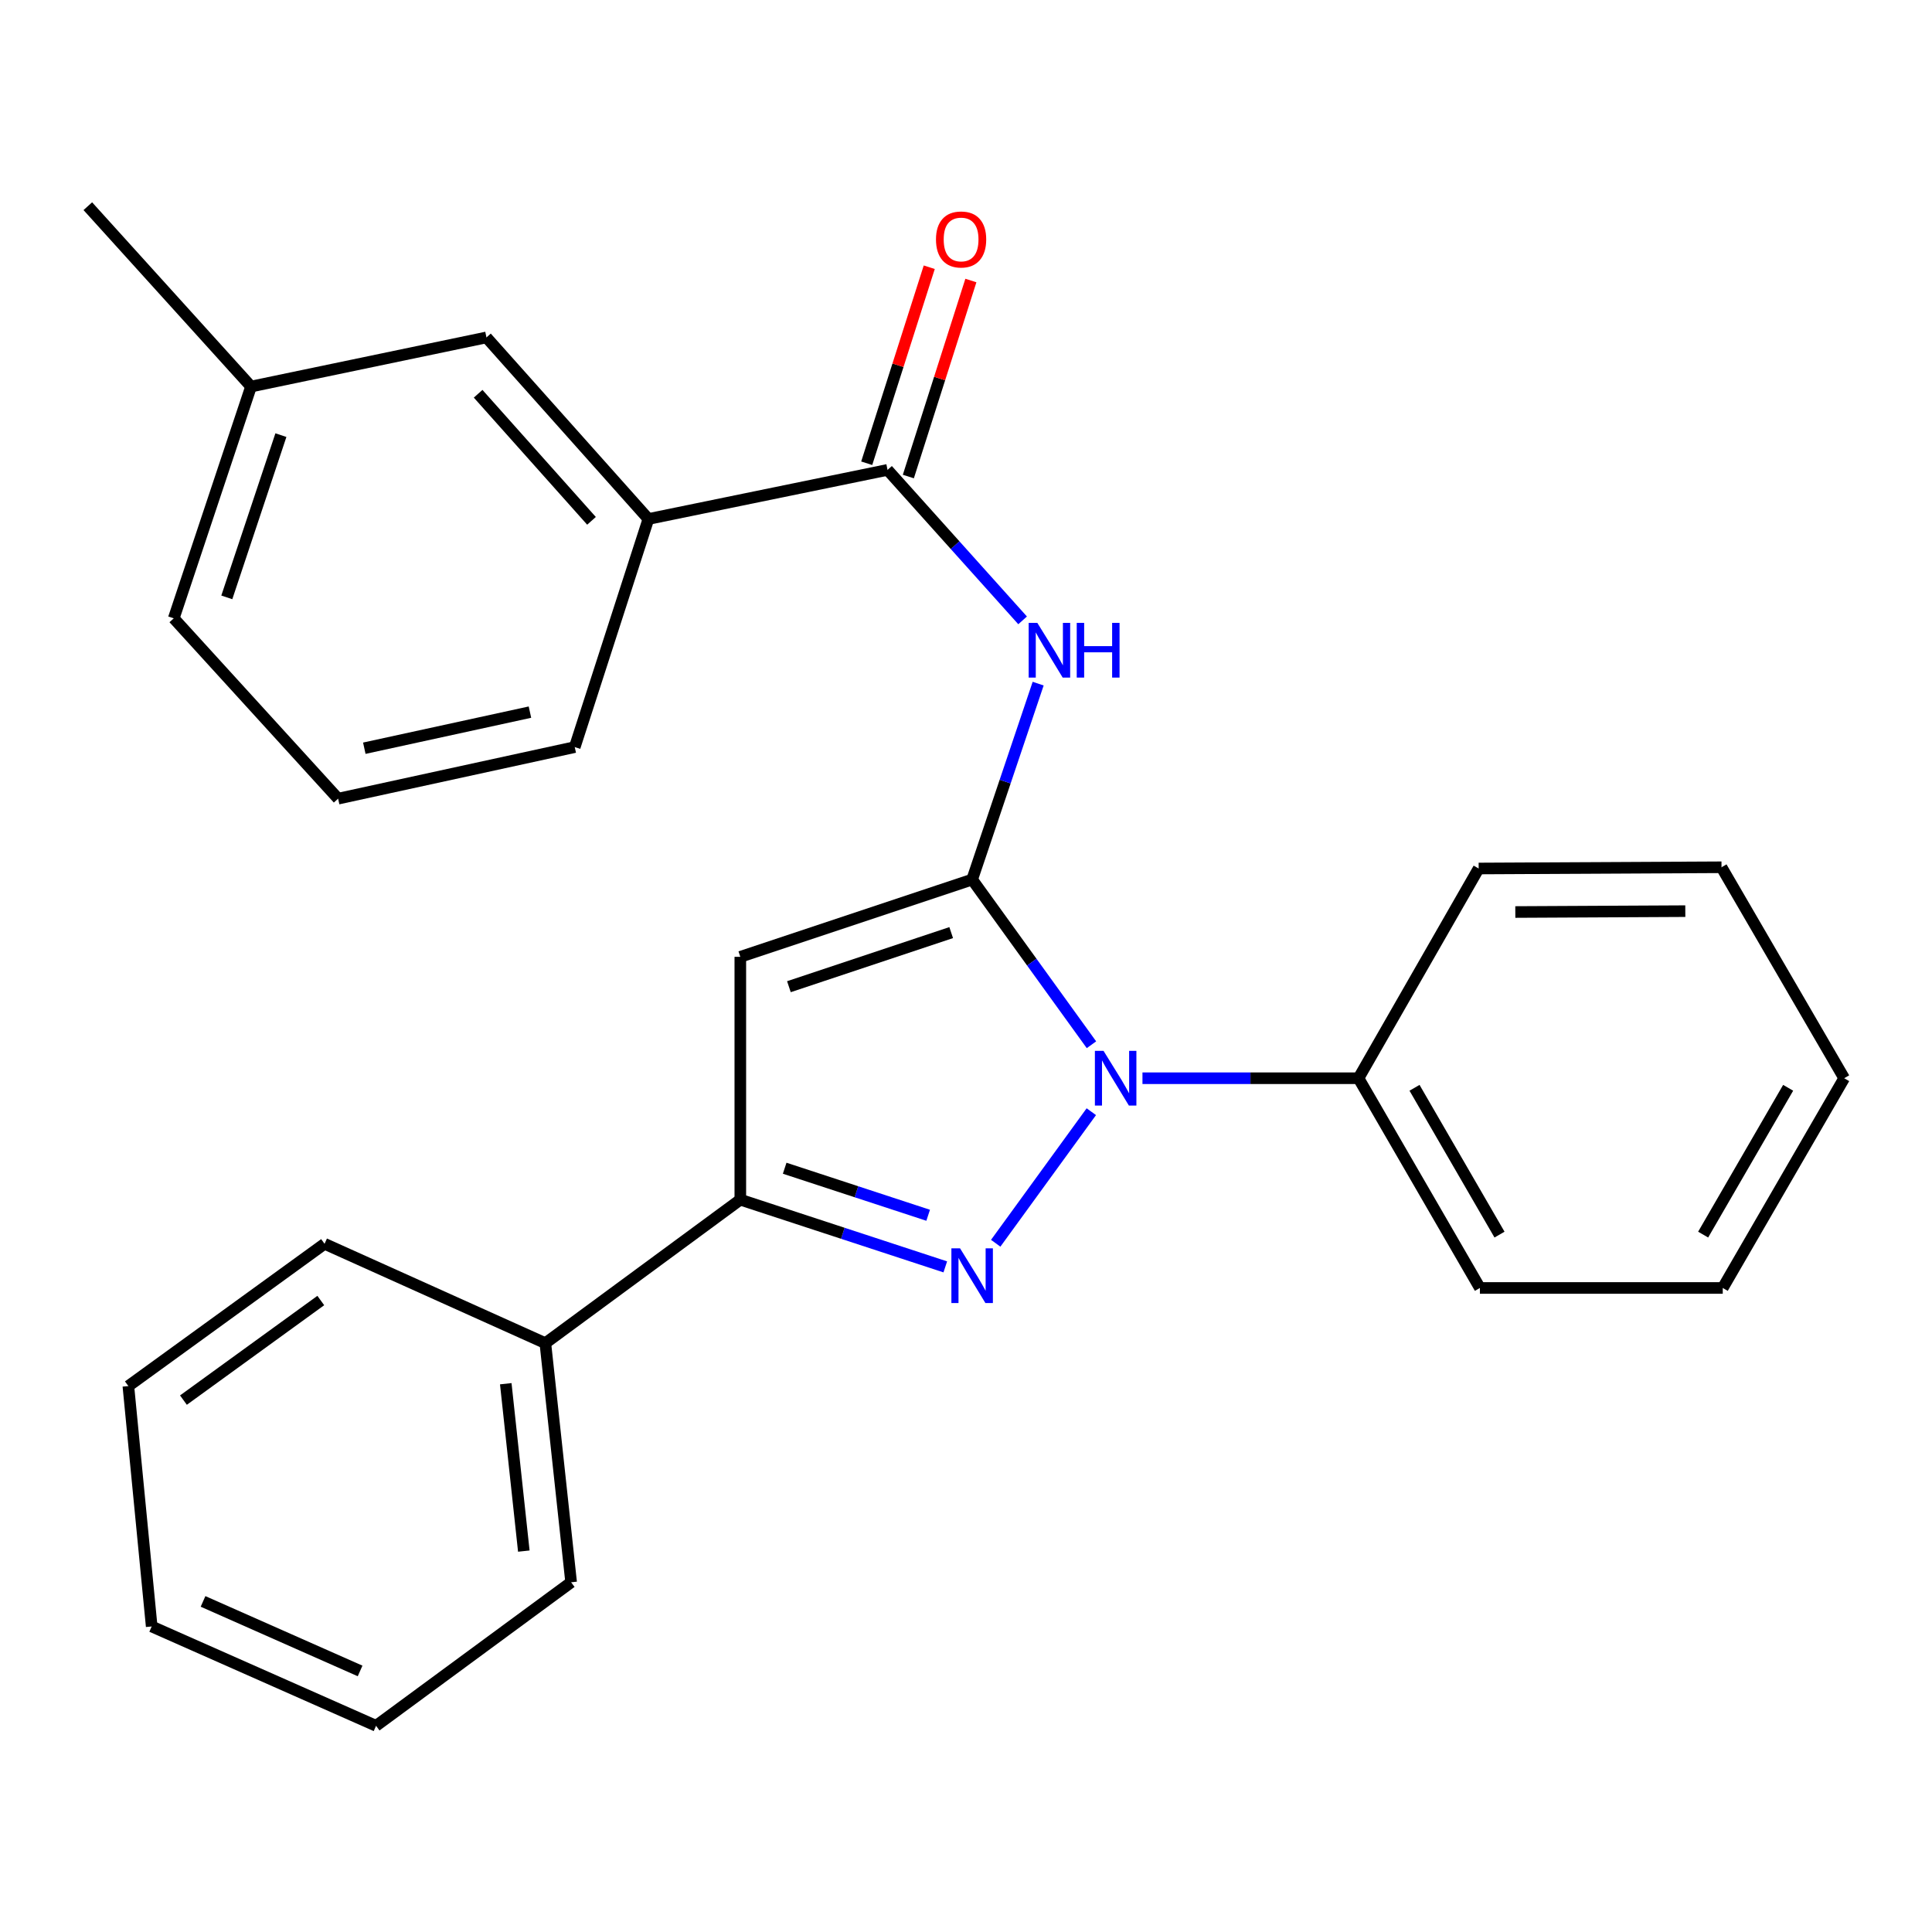 <?xml version='1.0' encoding='iso-8859-1'?>
<svg version='1.1' baseProfile='full'
              xmlns='http://www.w3.org/2000/svg'
                      xmlns:rdkit='http://www.rdkit.org/xml'
                      xmlns:xlink='http://www.w3.org/1999/xlink'
                  xml:space='preserve'
width='1000px' height='1000px' viewBox='0 0 1000 1000'>
<!-- END OF HEADER -->
<rect style='opacity:1.0;fill:#FFFFFF;stroke:none' width='1000' height='1000' x='0' y='0'> </rect>
<path class='bond-0' d='M 503.179,455.253 L 534.059,498.007' style='fill:none;fill-rule:evenodd;stroke:#000000;stroke-width:6px;stroke-linecap:butt;stroke-linejoin:miter;stroke-opacity:1' />
<path class='bond-0' d='M 534.059,498.007 L 564.938,540.761' style='fill:none;fill-rule:evenodd;stroke:#0000FF;stroke-width:6px;stroke-linecap:butt;stroke-linejoin:miter;stroke-opacity:1' />
<path class='bond-2' d='M 503.179,455.253 L 383.188,495.25' style='fill:none;fill-rule:evenodd;stroke:#000000;stroke-width:6px;stroke-linecap:butt;stroke-linejoin:miter;stroke-opacity:1' />
<path class='bond-2' d='M 492.333,482.71 L 408.339,510.708' style='fill:none;fill-rule:evenodd;stroke:#000000;stroke-width:6px;stroke-linecap:butt;stroke-linejoin:miter;stroke-opacity:1' />
<path class='bond-4' d='M 503.179,455.253 L 520.264,404.55' style='fill:none;fill-rule:evenodd;stroke:#000000;stroke-width:6px;stroke-linecap:butt;stroke-linejoin:miter;stroke-opacity:1' />
<path class='bond-4' d='M 520.264,404.55 L 537.35,353.847' style='fill:none;fill-rule:evenodd;stroke:#0000FF;stroke-width:6px;stroke-linecap:butt;stroke-linejoin:miter;stroke-opacity:1' />
<path class='bond-1' d='M 564.869,575.411 L 515.377,643.507' style='fill:none;fill-rule:evenodd;stroke:#0000FF;stroke-width:6px;stroke-linecap:butt;stroke-linejoin:miter;stroke-opacity:1' />
<path class='bond-7' d='M 591.338,558.092 L 647.246,558.092' style='fill:none;fill-rule:evenodd;stroke:#0000FF;stroke-width:6px;stroke-linecap:butt;stroke-linejoin:miter;stroke-opacity:1' />
<path class='bond-7' d='M 647.246,558.092 L 703.153,558.092' style='fill:none;fill-rule:evenodd;stroke:#000000;stroke-width:6px;stroke-linecap:butt;stroke-linejoin:miter;stroke-opacity:1' />
<path class='bond-26' d='M 489.282,655.734 L 436.235,638.34' style='fill:none;fill-rule:evenodd;stroke:#0000FF;stroke-width:6px;stroke-linecap:butt;stroke-linejoin:miter;stroke-opacity:1' />
<path class='bond-26' d='M 436.235,638.34 L 383.188,620.947' style='fill:none;fill-rule:evenodd;stroke:#000000;stroke-width:6px;stroke-linecap:butt;stroke-linejoin:miter;stroke-opacity:1' />
<path class='bond-26' d='M 480.415,629.023 L 443.282,616.847' style='fill:none;fill-rule:evenodd;stroke:#0000FF;stroke-width:6px;stroke-linecap:butt;stroke-linejoin:miter;stroke-opacity:1' />
<path class='bond-26' d='M 443.282,616.847 L 406.149,604.672' style='fill:none;fill-rule:evenodd;stroke:#000000;stroke-width:6px;stroke-linecap:butt;stroke-linejoin:miter;stroke-opacity:1' />
<path class='bond-3' d='M 383.188,495.25 L 383.188,620.947' style='fill:none;fill-rule:evenodd;stroke:#000000;stroke-width:6px;stroke-linecap:butt;stroke-linejoin:miter;stroke-opacity:1' />
<path class='bond-9' d='M 383.188,620.947 L 282.271,695.223' style='fill:none;fill-rule:evenodd;stroke:#000000;stroke-width:6px;stroke-linecap:butt;stroke-linejoin:miter;stroke-opacity:1' />
<path class='bond-5' d='M 529.301,321.098 L 494.344,282.157' style='fill:none;fill-rule:evenodd;stroke:#0000FF;stroke-width:6px;stroke-linecap:butt;stroke-linejoin:miter;stroke-opacity:1' />
<path class='bond-5' d='M 494.344,282.157 L 459.387,243.216' style='fill:none;fill-rule:evenodd;stroke:#000000;stroke-width:6px;stroke-linecap:butt;stroke-linejoin:miter;stroke-opacity:1' />
<path class='bond-6' d='M 459.387,243.216 L 335.613,268.625' style='fill:none;fill-rule:evenodd;stroke:#000000;stroke-width:6px;stroke-linecap:butt;stroke-linejoin:miter;stroke-opacity:1' />
<path class='bond-8' d='M 470.161,246.653 L 486.345,195.924' style='fill:none;fill-rule:evenodd;stroke:#000000;stroke-width:6px;stroke-linecap:butt;stroke-linejoin:miter;stroke-opacity:1' />
<path class='bond-8' d='M 486.345,195.924 L 502.528,145.195' style='fill:none;fill-rule:evenodd;stroke:#FF0000;stroke-width:6px;stroke-linecap:butt;stroke-linejoin:miter;stroke-opacity:1' />
<path class='bond-8' d='M 448.613,239.779 L 464.796,189.05' style='fill:none;fill-rule:evenodd;stroke:#000000;stroke-width:6px;stroke-linecap:butt;stroke-linejoin:miter;stroke-opacity:1' />
<path class='bond-8' d='M 464.796,189.05 L 480.98,138.32' style='fill:none;fill-rule:evenodd;stroke:#FF0000;stroke-width:6px;stroke-linecap:butt;stroke-linejoin:miter;stroke-opacity:1' />
<path class='bond-10' d='M 335.613,268.625 L 251.786,174.657' style='fill:none;fill-rule:evenodd;stroke:#000000;stroke-width:6px;stroke-linecap:butt;stroke-linejoin:miter;stroke-opacity:1' />
<path class='bond-10' d='M 306.161,269.586 L 247.482,203.809' style='fill:none;fill-rule:evenodd;stroke:#000000;stroke-width:6px;stroke-linecap:butt;stroke-linejoin:miter;stroke-opacity:1' />
<path class='bond-12' d='M 335.613,268.625 L 297.488,386.693' style='fill:none;fill-rule:evenodd;stroke:#000000;stroke-width:6px;stroke-linecap:butt;stroke-linejoin:miter;stroke-opacity:1' />
<path class='bond-14' d='M 703.153,558.092 L 765.994,666.649' style='fill:none;fill-rule:evenodd;stroke:#000000;stroke-width:6px;stroke-linecap:butt;stroke-linejoin:miter;stroke-opacity:1' />
<path class='bond-14' d='M 732.154,563.044 L 776.143,639.033' style='fill:none;fill-rule:evenodd;stroke:#000000;stroke-width:6px;stroke-linecap:butt;stroke-linejoin:miter;stroke-opacity:1' />
<path class='bond-15' d='M 703.153,558.092 L 765.354,449.535' style='fill:none;fill-rule:evenodd;stroke:#000000;stroke-width:6px;stroke-linecap:butt;stroke-linejoin:miter;stroke-opacity:1' />
<path class='bond-16' d='M 282.271,695.223 L 295.616,818.985' style='fill:none;fill-rule:evenodd;stroke:#000000;stroke-width:6px;stroke-linecap:butt;stroke-linejoin:miter;stroke-opacity:1' />
<path class='bond-16' d='M 261.785,716.213 L 271.126,802.845' style='fill:none;fill-rule:evenodd;stroke:#000000;stroke-width:6px;stroke-linecap:butt;stroke-linejoin:miter;stroke-opacity:1' />
<path class='bond-17' d='M 282.271,695.223 L 167.997,643.791' style='fill:none;fill-rule:evenodd;stroke:#000000;stroke-width:6px;stroke-linecap:butt;stroke-linejoin:miter;stroke-opacity:1' />
<path class='bond-11' d='M 251.786,174.657 L 129.935,200.078' style='fill:none;fill-rule:evenodd;stroke:#000000;stroke-width:6px;stroke-linecap:butt;stroke-linejoin:miter;stroke-opacity:1' />
<path class='bond-19' d='M 129.935,200.078 L 45.455,106.726' style='fill:none;fill-rule:evenodd;stroke:#000000;stroke-width:6px;stroke-linecap:butt;stroke-linejoin:miter;stroke-opacity:1' />
<path class='bond-28' d='M 129.935,200.078 L 89.938,320.044' style='fill:none;fill-rule:evenodd;stroke:#000000;stroke-width:6px;stroke-linecap:butt;stroke-linejoin:miter;stroke-opacity:1' />
<path class='bond-28' d='M 145.393,225.227 L 117.395,309.203' style='fill:none;fill-rule:evenodd;stroke:#000000;stroke-width:6px;stroke-linecap:butt;stroke-linejoin:miter;stroke-opacity:1' />
<path class='bond-13' d='M 297.488,386.693 L 175.009,413.383' style='fill:none;fill-rule:evenodd;stroke:#000000;stroke-width:6px;stroke-linecap:butt;stroke-linejoin:miter;stroke-opacity:1' />
<path class='bond-13' d='M 274.301,368.597 L 188.565,387.28' style='fill:none;fill-rule:evenodd;stroke:#000000;stroke-width:6px;stroke-linecap:butt;stroke-linejoin:miter;stroke-opacity:1' />
<path class='bond-18' d='M 175.009,413.383 L 89.938,320.044' style='fill:none;fill-rule:evenodd;stroke:#000000;stroke-width:6px;stroke-linecap:butt;stroke-linejoin:miter;stroke-opacity:1' />
<path class='bond-23' d='M 765.994,666.649 L 891.691,666.649' style='fill:none;fill-rule:evenodd;stroke:#000000;stroke-width:6px;stroke-linecap:butt;stroke-linejoin:miter;stroke-opacity:1' />
<path class='bond-22' d='M 765.354,449.535 L 891.05,448.895' style='fill:none;fill-rule:evenodd;stroke:#000000;stroke-width:6px;stroke-linecap:butt;stroke-linejoin:miter;stroke-opacity:1' />
<path class='bond-22' d='M 784.323,472.058 L 872.311,471.609' style='fill:none;fill-rule:evenodd;stroke:#000000;stroke-width:6px;stroke-linecap:butt;stroke-linejoin:miter;stroke-opacity:1' />
<path class='bond-21' d='M 295.616,818.985 L 194.649,893.274' style='fill:none;fill-rule:evenodd;stroke:#000000;stroke-width:6px;stroke-linecap:butt;stroke-linejoin:miter;stroke-opacity:1' />
<path class='bond-20' d='M 167.997,643.791 L 66.44,717.427' style='fill:none;fill-rule:evenodd;stroke:#000000;stroke-width:6px;stroke-linecap:butt;stroke-linejoin:miter;stroke-opacity:1' />
<path class='bond-20' d='M 166.041,673.148 L 94.95,724.694' style='fill:none;fill-rule:evenodd;stroke:#000000;stroke-width:6px;stroke-linecap:butt;stroke-linejoin:miter;stroke-opacity:1' />
<path class='bond-24' d='M 66.44,717.427 L 78.515,841.855' style='fill:none;fill-rule:evenodd;stroke:#000000;stroke-width:6px;stroke-linecap:butt;stroke-linejoin:miter;stroke-opacity:1' />
<path class='bond-29' d='M 194.649,893.274 L 78.515,841.855' style='fill:none;fill-rule:evenodd;stroke:#000000;stroke-width:6px;stroke-linecap:butt;stroke-linejoin:miter;stroke-opacity:1' />
<path class='bond-29' d='M 186.386,864.879 L 105.093,828.886' style='fill:none;fill-rule:evenodd;stroke:#000000;stroke-width:6px;stroke-linecap:butt;stroke-linejoin:miter;stroke-opacity:1' />
<path class='bond-25' d='M 891.05,448.895 L 954.545,558.092' style='fill:none;fill-rule:evenodd;stroke:#000000;stroke-width:6px;stroke-linecap:butt;stroke-linejoin:miter;stroke-opacity:1' />
<path class='bond-27' d='M 891.691,666.649 L 954.545,558.092' style='fill:none;fill-rule:evenodd;stroke:#000000;stroke-width:6px;stroke-linecap:butt;stroke-linejoin:miter;stroke-opacity:1' />
<path class='bond-27' d='M 881.545,639.032 L 925.543,563.042' style='fill:none;fill-rule:evenodd;stroke:#000000;stroke-width:6px;stroke-linecap:butt;stroke-linejoin:miter;stroke-opacity:1' />
<path  class='atom-1' d='M 571.196 543.932
L 580.476 558.932
Q 581.396 560.412, 582.876 563.092
Q 584.356 565.772, 584.436 565.932
L 584.436 543.932
L 588.196 543.932
L 588.196 572.252
L 584.316 572.252
L 574.356 555.852
Q 573.196 553.932, 571.956 551.732
Q 570.756 549.532, 570.396 548.852
L 570.396 572.252
L 566.716 572.252
L 566.716 543.932
L 571.196 543.932
' fill='#0000FF'/>
<path  class='atom-2' d='M 496.919 646.13
L 506.199 661.13
Q 507.119 662.61, 508.599 665.29
Q 510.079 667.97, 510.159 668.13
L 510.159 646.13
L 513.919 646.13
L 513.919 674.45
L 510.039 674.45
L 500.079 658.05
Q 498.919 656.13, 497.679 653.93
Q 496.479 651.73, 496.119 651.05
L 496.119 674.45
L 492.439 674.45
L 492.439 646.13
L 496.919 646.13
' fill='#0000FF'/>
<path  class='atom-5' d='M 536.916 322.396
L 546.196 337.396
Q 547.116 338.876, 548.596 341.556
Q 550.076 344.236, 550.156 344.396
L 550.156 322.396
L 553.916 322.396
L 553.916 350.716
L 550.036 350.716
L 540.076 334.316
Q 538.916 332.396, 537.676 330.196
Q 536.476 327.996, 536.116 327.316
L 536.116 350.716
L 532.436 350.716
L 532.436 322.396
L 536.916 322.396
' fill='#0000FF'/>
<path  class='atom-5' d='M 557.316 322.396
L 561.156 322.396
L 561.156 334.436
L 575.636 334.436
L 575.636 322.396
L 579.476 322.396
L 579.476 350.716
L 575.636 350.716
L 575.636 337.636
L 561.156 337.636
L 561.156 350.716
L 557.316 350.716
L 557.316 322.396
' fill='#0000FF'/>
<path  class='atom-9' d='M 484.462 123.946
Q 484.462 117.146, 487.822 113.346
Q 491.182 109.546, 497.462 109.546
Q 503.742 109.546, 507.102 113.346
Q 510.462 117.146, 510.462 123.946
Q 510.462 130.826, 507.062 134.746
Q 503.662 138.626, 497.462 138.626
Q 491.222 138.626, 487.822 134.746
Q 484.462 130.866, 484.462 123.946
M 497.462 135.426
Q 501.782 135.426, 504.102 132.546
Q 506.462 129.626, 506.462 123.946
Q 506.462 118.386, 504.102 115.586
Q 501.782 112.746, 497.462 112.746
Q 493.142 112.746, 490.782 115.546
Q 488.462 118.346, 488.462 123.946
Q 488.462 129.666, 490.782 132.546
Q 493.142 135.426, 497.462 135.426
' fill='#FF0000'/>
</svg>
